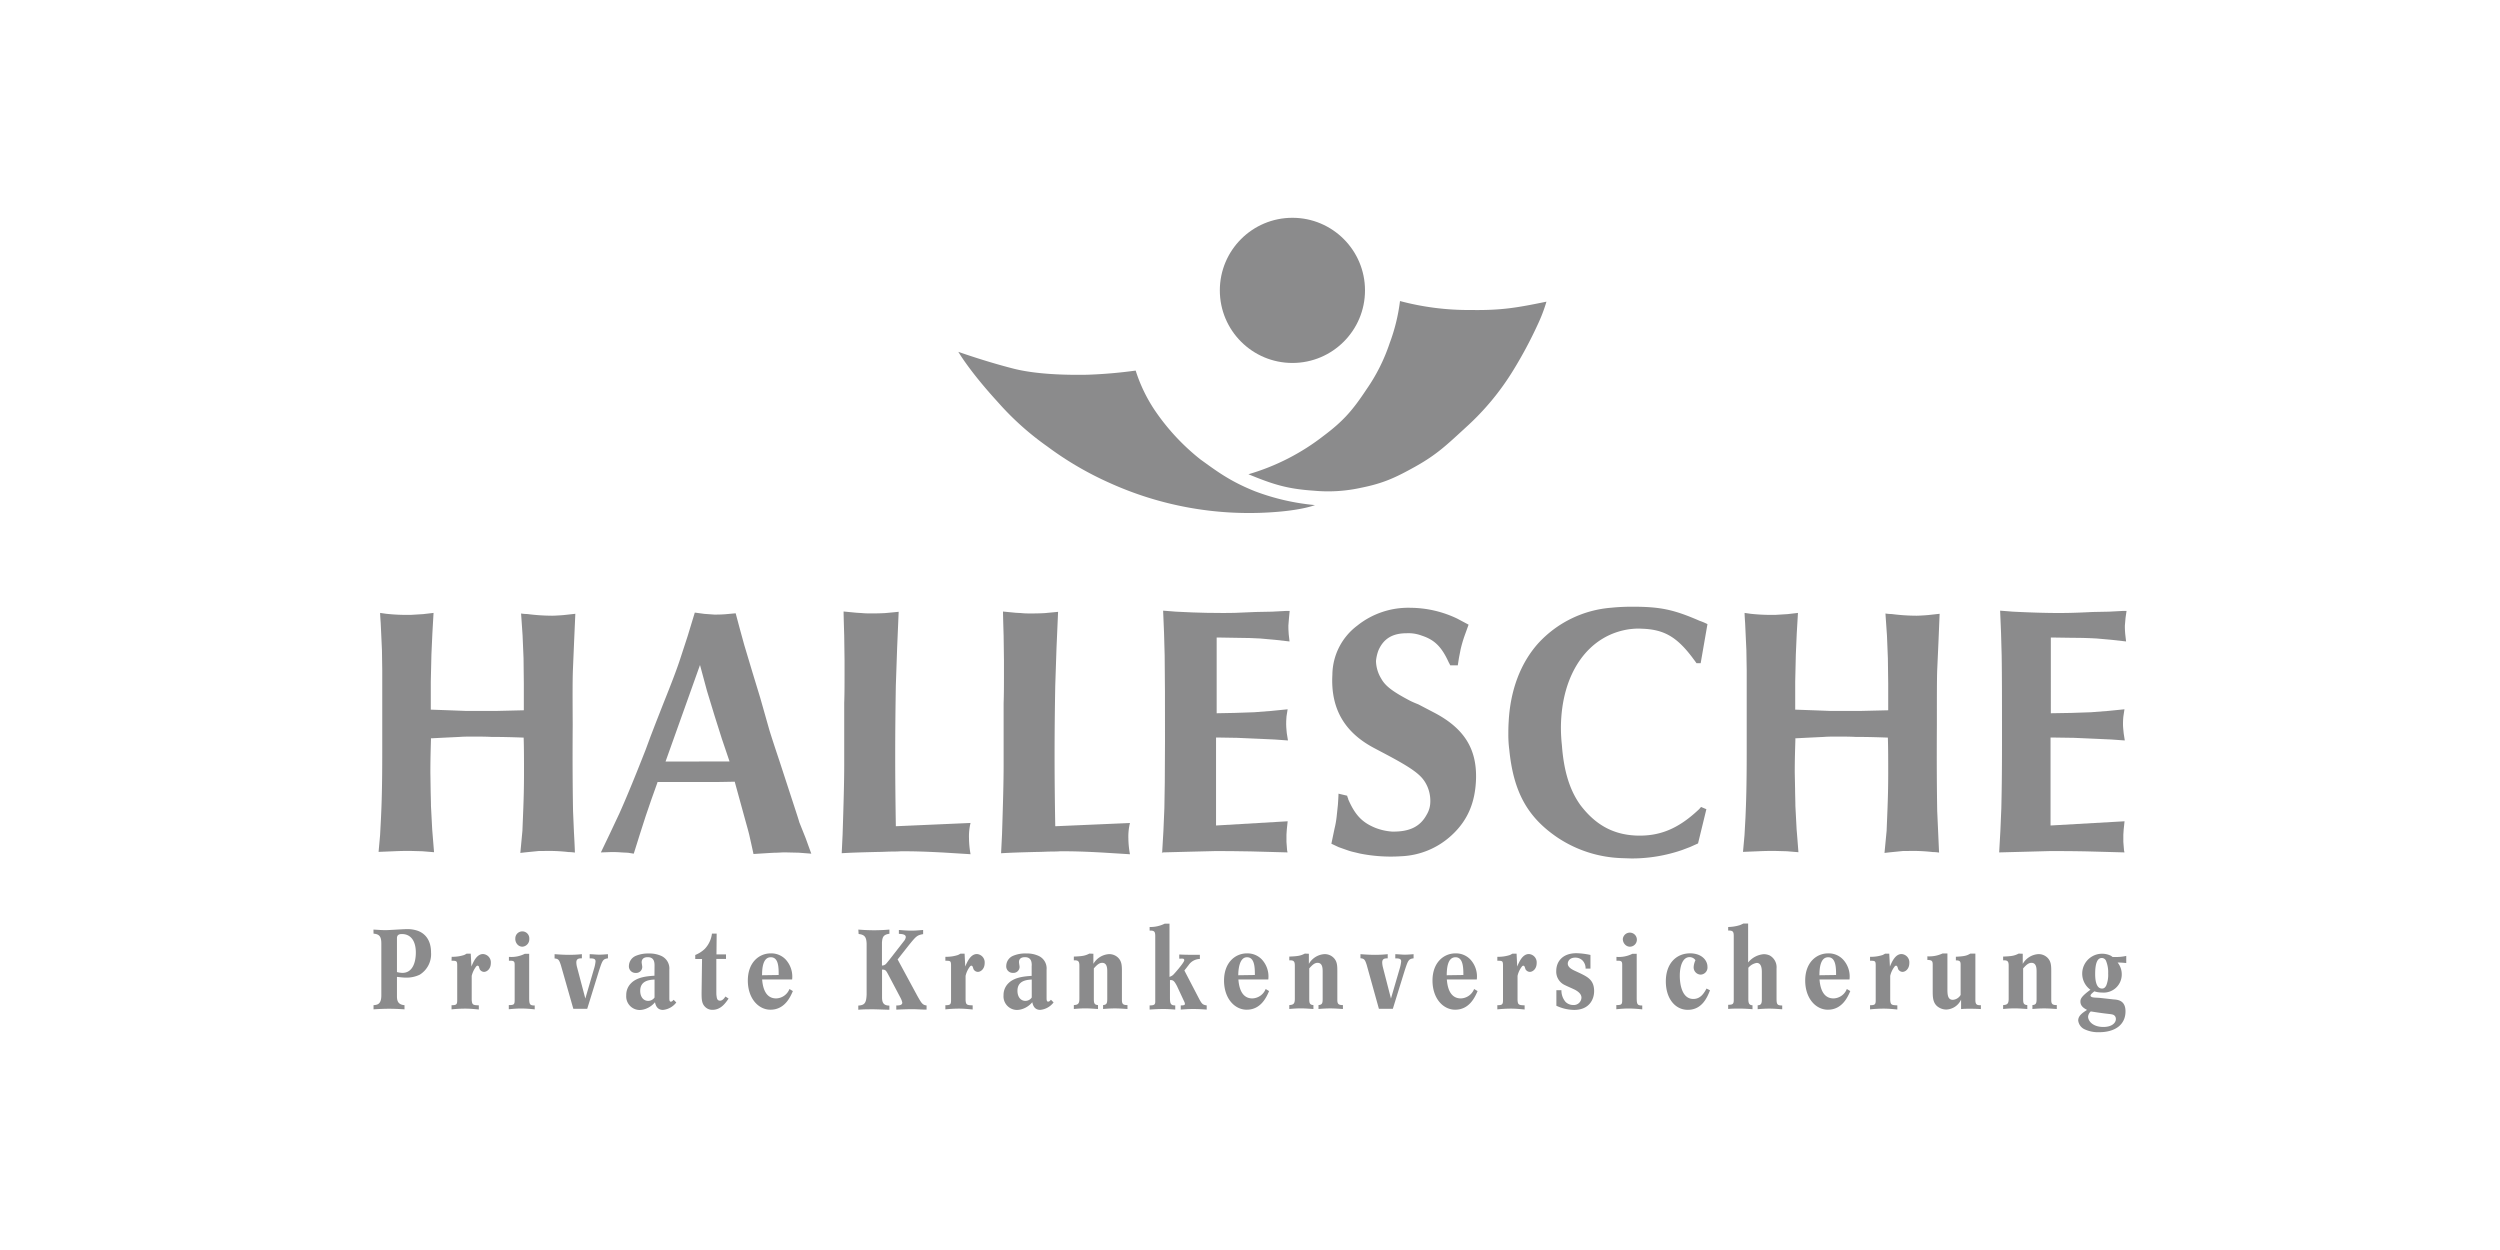 <svg xmlns="http://www.w3.org/2000/svg" id="Ebene_1" data-name="Ebene 1" viewBox="0 0 600 300"><defs><style>.cls-1,.cls-2{fill:#8b8b8c;}.cls-2{fill-rule:evenodd;}</style></defs><title>hallesche</title><path class="cls-1" d="M89.63,223.1c1,.05,1.89.13,2.66.13h.48c.53,0,4-.24,4.85-.24a7.5,7.5,0,0,1,2.64.4c1.84.67,3.19,2.32,3.19,5.2a5.79,5.79,0,0,1-2.72,5.34,7.33,7.33,0,0,1-3.3.7c-.72,0-1.46-.11-2.16-.18v4.6c0,.94.11,2.06,1.81,2.19v1c-1.22-.08-2.47-.14-3.7-.14s-2.48.06-3.73.14v-1c.91-.08,1.84-.19,1.87-2.27V226.48c0-1.63-.4-2.29-1.87-2.4Zm5.65,10.2a5.83,5.83,0,0,0,1.3.19c2.5,0,3.22-2.64,3.22-4.88,0-2.66-1.12-4.44-3.35-4.44-.72,0-1.18.23-1.18,1v8.1Z"></path><path class="cls-1" d="M108.4,229.63a9.13,9.13,0,0,0,3-.43,6.29,6.29,0,0,0,.58-.32h1l.16,3.09c.45-1.09,1.25-3,2.79-3a2,2,0,0,1,1.87,2.15c0,1.49-1,2.13-1.62,2.13a1.18,1.18,0,0,1-.83-.35c-.19-.18-.21-.23-.38-.77,0-.21-.23-.37-.35-.37a.46.46,0,0,0-.31.16,6,6,0,0,0-1.1,2.29V240c.09,1.12.27,1.25,1.71,1.28v1c-1.09-.11-2.21-.21-3.3-.21a32,32,0,0,0-3.25.18v-1c1.17,0,1.36-.18,1.36-1.19v-8.34c0-1.12-.17-1.14-1.36-1.14Z"></path><path class="cls-1" d="M127,228.93V239.4c0,1.63.13,1.92,1.33,1.92v.93a31.09,31.09,0,0,0-3.22-.21c-1,0-2,.08-3,.18v-1c1.31,0,1.41-.16,1.41-1.33v-8.31c0-.85-.16-1.06-1.38-1v-.93a7.18,7.18,0,0,0,3.8-.73H127Zm-3.32-3.59a1.68,1.68,0,1,1,3.35,0,1.78,1.78,0,0,1-1.68,1.87,1.65,1.65,0,0,1-1.2-.57A2,2,0,0,1,123.67,225.34Z"></path><path class="cls-1" d="M133.1,229c1.2.09,2.37.16,3.55.16a28.93,28.93,0,0,0,3-.16v1c-.69,0-1.33.05-1.33,1a4.86,4.86,0,0,0,.16,1.08l2,7.57,2.13-7.3a7.87,7.87,0,0,0,.32-1.62c0-.65-.54-.72-1.41-.72v-1c.77,0,1.52.11,2.29.11s1.38-.07,2.1-.11V230c-1.22.16-1.33.51-2.1,2.82l-2.88,9.3h-3.33l-3-10.52c-.4-1.19-.56-1.49-1.5-1.57v-1Z"></path><path class="cls-1" d="M157.09,231.72c0-.73-.08-2-1.63-2S154,230.88,154,231s.14.88.14,1.07a1.45,1.45,0,0,1-1.57,1.43,1.57,1.57,0,0,1-1.63-1.7,2.7,2.7,0,0,1,1.71-2.42,7.52,7.52,0,0,1,3.08-.54,6.83,6.83,0,0,1,3.07.62,3.32,3.32,0,0,1,1.84,3.27v6.81c0,.33,0,.86.34.86s.51-.27.69-.45l.64.64a4.57,4.57,0,0,1-3.19,1.79c-1.17,0-1.71-.75-1.92-1.84a5.25,5.25,0,0,1-2.21,1.57,4.41,4.41,0,0,1-1.49.29,3.26,3.26,0,0,1-3.2-3.54,3.92,3.92,0,0,1,1.17-2.9c1.5-1.52,4-1.68,5.6-1.79Zm0,3.37c-1.25.07-3.44.26-3.44,2.71,0,1.39.72,2.41,1.92,2.41a1.86,1.86,0,0,0,1.52-.81Z"></path><path class="cls-1" d="M166.85,229.2a7.13,7.13,0,0,0,2.32-1.49,6.51,6.51,0,0,0,1.7-3.65H172l-.05,5h2.29v1.09h-2.32v7.08c0,1.2,0,1.6.05,1.76.06.61.16,1.17.83,1.17.16,0,.69,0,1.3-1l.76.5c-.7,1-1.79,2.7-3.87,2.7a2.41,2.41,0,0,1-1.75-.7c-.83-.8-.86-1.83-.86-3.41l.11-8.09h-1.63v-1Z"></path><path class="cls-1" d="M190.29,237.86c-.61,1.41-1.95,4.47-5.38,4.47-2.88,0-5.43-2.69-5.43-7s2.66-6.52,5.51-6.52a4.76,4.76,0,0,1,3.54,1.44,6.06,6.06,0,0,1,1.58,4.82l-7.2,0c.11,1.17.43,4.55,3.36,4.55a3.55,3.55,0,0,0,3.2-2.26ZM186.88,234c0-1.78,0-4.26-1.89-4.26-2,0-2.08,2.93-2.1,4.32Z"></path><path class="cls-1" d="M206,223.1c1.28.1,2.53.16,3.81.16s2.42-.06,3.65-.16v1c-1.42.21-1.7.74-1.79,2.13v5.49a1.21,1.21,0,0,0,1-.43c.08-.06.32-.38.83-1l3.4-4.37a1.94,1.94,0,0,0,.49-1c0-.64-.72-.75-1.66-.8v-.93c1.07.08,2,.16,3,.16s1.86-.08,2.82-.16v1c-1.49.27-1.67.48-3.57,2.83l-2.55,3.24,4.71,8.71c1.07,1.89,1.28,2.21,2.24,2.34v1c-1.23,0-2.29-.11-3.46-.11s-2.53.06-3.81.11v-1c.53,0,1.44,0,1.44-.68a4.09,4.09,0,0,0-.4-1.1l-3-5.68c-.5-.93-.64-1.17-1.46-1.14v6.63c0,1.2.29,2,1.76,2v1c-.62,0-3.14-.11-3.78-.11-1.23,0-2.46,0-3.68.11v-1c1.57-.1,1.91-.66,2-2.64v-12.2c-.06-1.56-.43-2.18-1.92-2.34Z"></path><path class="cls-1" d="M226.92,229.63a9.1,9.1,0,0,0,3-.43,5.21,5.21,0,0,0,.58-.32h1l.16,3.09c.46-1.09,1.25-3,2.8-3a2,2,0,0,1,1.86,2.15c0,1.49-1,2.13-1.62,2.13a1.18,1.18,0,0,1-.83-.35c-.19-.18-.21-.23-.38-.77-.05-.21-.23-.37-.34-.37a.49.49,0,0,0-.32.16,5.68,5.68,0,0,0-1.09,2.29V240c.07,1.12.26,1.25,1.7,1.28v1c-1.09-.11-2.21-.21-3.3-.21a32,32,0,0,0-3.25.18v-1c1.17,0,1.36-.18,1.36-1.19v-8.34c0-1.12-.16-1.14-1.36-1.14v-.9Z"></path><path class="cls-1" d="M247.62,231.72c0-.73-.07-2-1.63-2s-1.43,1.14-1.43,1.27.14.88.14,1.07a1.46,1.46,0,0,1-1.58,1.43,1.56,1.56,0,0,1-1.62-1.7,2.68,2.68,0,0,1,1.7-2.42,7.54,7.54,0,0,1,3.09-.54,6.73,6.73,0,0,1,3.05.62,3.3,3.3,0,0,1,1.84,3.27v6.81c0,.33,0,.86.35.86s.51-.27.7-.45l.63.64a4.57,4.57,0,0,1-3.2,1.79c-1.16,0-1.7-.75-1.91-1.84a5.25,5.25,0,0,1-2.21,1.57,4.41,4.41,0,0,1-1.49.29,3.26,3.26,0,0,1-3.2-3.54A3.92,3.92,0,0,1,242,236c1.49-1.52,4-1.68,5.6-1.79v-2.46Zm0,3.37c-1.25.07-3.43.26-3.43,2.71,0,1.39.72,2.41,1.92,2.41a1.83,1.83,0,0,0,1.51-.81Z"></path><path class="cls-1" d="M262.41,228.9v2.43a4.67,4.67,0,0,1,3.74-2.34,3.05,3.05,0,0,1,2.21.87c.85.86.9,1.86.9,3.23V240c0,1,.32,1.22,1.33,1.22v.94c-1-.06-2-.14-3-.14s-1.92.06-2.85.14v-.94c.9-.08,1-.48,1-1.54v-6.45c0-.74,0-2.15-1.22-2.15-.77,0-1.33.6-2,1.33v7.13c0,1.06,0,1.62,1,1.68v.94c-1-.06-2-.15-3-.15s-1.87.06-2.8.15v-.94c1-.06,1.33-.32,1.33-1.52v-7.93c0-1-.24-1.36-1.33-1.28v-.91c2.13-.08,2.74-.21,3.73-.72Z"></path><path class="cls-1" d="M280.68,221.69v12.76a2.46,2.46,0,0,0,.85-.46c.32-.29,2.69-3,2.69-3.51s-.37-.4-1.2-.4v-1c.94.05,1.86.07,2.8.07.71,0,1.44,0,2.15,0v1a3.35,3.35,0,0,0-2.72,1.49l-1,1.28,3.59,6.9c.65,1.17.83,1.33,1.77,1.48v1c-1.07-.08-2.17-.14-3.23-.14s-1.94.06-3,.14v-1c.71,0,1-.07,1-.37a1.59,1.59,0,0,0-.11-.43l-1.81-3.88c-.64-1.2-.91-1.46-1.67-1.39v4.16c0,1.43.12,1.91,1.27,1.91v1c-1-.08-1.92-.14-2.88-.14s-2.15.06-3.27.14v-1c1.22,0,1.38-.23,1.35-1.14V224.78c0-1.15-.15-1.47-1.35-1.44v-.86a7.8,7.8,0,0,0,3.62-.8h1.25Z"></path><path class="cls-1" d="M304.58,237.86c-.61,1.41-1.94,4.47-5.37,4.47-2.89,0-5.44-2.69-5.44-7s2.67-6.52,5.51-6.52a4.78,4.78,0,0,1,3.54,1.44,6,6,0,0,1,1.57,4.82l-7.18,0c.11,1.17.42,4.55,3.35,4.55a3.57,3.57,0,0,0,3.2-2.26ZM301.17,234c0-1.78-.05-4.26-1.89-4.26s-2.08,2.93-2.1,4.32Z"></path><path class="cls-1" d="M314.13,228.9v2.43a4.64,4.64,0,0,1,3.73-2.34,3,3,0,0,1,2.2.87c.86.86.9,1.86.9,3.23V240c0,1,.34,1.22,1.34,1.22v.94c-1-.06-2-.14-3-.14s-1.92.06-2.86.14v-.94c.91-.08,1-.48,1-1.54v-6.45c0-.74,0-2.15-1.22-2.15-.78,0-1.33.6-2,1.33v7.13c0,1.06,0,1.62,1,1.68v.94c-1-.06-2-.15-3-.15s-1.86.06-2.79.15v-.94c1-.06,1.33-.32,1.33-1.52v-7.93c0-1-.24-1.36-1.33-1.28v-.91c2.13-.08,2.74-.21,3.73-.72Z"></path><path class="cls-1" d="M326.51,229c1.19.09,2.37.16,3.54.16a28.93,28.93,0,0,0,3-.16v1c-.68,0-1.32.05-1.32,1a5.51,5.51,0,0,0,.15,1.08l1.95,7.57,2.13-7.3a8.69,8.69,0,0,0,.32-1.62c0-.65-.53-.72-1.41-.72v-1c.77,0,1.51.11,2.29.11s1.39-.07,2.1-.11V230c-1.22.16-1.33.51-2.1,2.82l-2.88,9.3h-3.34L328,231.55c-.39-1.19-.56-1.49-1.49-1.57v-1Z"></path><path class="cls-1" d="M354.62,237.86c-.61,1.41-1.95,4.47-5.38,4.47-2.88,0-5.44-2.69-5.44-7s2.67-6.52,5.52-6.52a4.76,4.76,0,0,1,3.54,1.44,6,6,0,0,1,1.57,4.82l-7.19,0c.1,1.17.42,4.55,3.36,4.55a3.55,3.55,0,0,0,3.19-2.26ZM351.21,234c0-1.78-.06-4.26-1.89-4.26-2,0-2.08,2.93-2.11,4.32Z"></path><path class="cls-1" d="M359.39,229.63a9.06,9.06,0,0,0,3-.43c.21-.1.4-.21.59-.32h1l.15,3.09c.45-1.09,1.26-3,2.8-3a2,2,0,0,1,1.87,2.15c0,1.49-1,2.13-1.63,2.13a1.18,1.18,0,0,1-.83-.35c-.19-.18-.21-.23-.38-.77a.49.49,0,0,0-.34-.37.52.52,0,0,0-.32.16,5.55,5.55,0,0,0-1.09,2.29V240c.07,1.12.26,1.25,1.7,1.28v1c-1.09-.11-2.21-.21-3.31-.21a32,32,0,0,0-3.24.18v-1c1.17,0,1.36-.18,1.36-1.19v-8.34c0-1.12-.16-1.14-1.36-1.14v-.9Z"></path><path class="cls-1" d="M374.74,237.67a4.2,4.2,0,0,0,1,2.79,2.58,2.58,0,0,0,1.81.74,1.84,1.84,0,0,0,2-1.75c0-1-1-1.57-1.35-1.79s-2.19-1-2.59-1.22a3.54,3.54,0,0,1-2.11-3.41c0-2.13,1.39-4.26,4.85-4.26a17.35,17.35,0,0,1,3.36.42v3.28h-1.17a2.71,2.71,0,0,0-.72-1.94,2.42,2.42,0,0,0-1.77-.7c-1.37,0-1.78.9-1.78,1.44,0,.86.94,1.36,1.6,1.68l1.42.66c1.73.86,3.3,1.6,3.3,4.26,0,1.95-1.15,4.51-4.8,4.51a10.29,10.29,0,0,1-4.26-1v-3.73h1.23Z"></path><path class="cls-1" d="M392.81,228.93V239.4c0,1.63.13,1.92,1.33,1.92v.93a31.27,31.27,0,0,0-3.22-.21c-1,0-2,.08-3,.18v-1c1.31,0,1.41-.16,1.41-1.33v-8.31c0-.85-.16-1.06-1.38-1v-.93a7.18,7.18,0,0,0,3.8-.73h1.1Zm-3.33-3.59a1.69,1.69,0,1,1,1.68,1.87,1.65,1.65,0,0,1-1.2-.57A1.9,1.9,0,0,1,389.48,225.34Z"></path><path class="cls-1" d="M410.4,237.67c-.63,1.6-1.86,4.69-5.33,4.69-3,0-5.27-2.67-5.27-6.82,0-4.37,2.56-6.74,5.83-6.74,2.77,0,4.16,1.68,4.16,3.22a1.71,1.71,0,0,1-1.63,1.89,1.74,1.74,0,0,1-1.68-1.87,4.55,4.55,0,0,1,.43-1.59,1.7,1.7,0,0,0-1.42-.74c-1.51,0-2.34,1.86-2.34,4.49,0,1.79.43,5.55,3.25,5.55,1.76,0,2.59-1.44,3.17-2.5Z"></path><path class="cls-1" d="M414.7,222.48a10.2,10.2,0,0,0,2.88-.45c.29-.11.56-.26.85-.39h1.12V231a5.4,5.4,0,0,1,3.78-2,3.62,3.62,0,0,1,1.36.29,3.23,3.23,0,0,1,1.68,3.14v7.19c0,1.39.13,1.71,1.36,1.69v.92c-1.12-.08-2.05-.16-3.09-.16s-1.86.06-2.8.14v-.94c.78,0,1-.42,1-1.3v-6.58c0-.64,0-2.29-1.24-2.29a3.29,3.29,0,0,0-2,1.17v7.46c0,1.12.21,1.48,1,1.54v.94c-1.06-.09-2.13-.15-3.2-.15-.88,0-1.76,0-2.64.09v-1c1.1,0,1.34-.19,1.34-1.14V224.66c0-1.09-.22-1.35-1.34-1.33v-.85Z"></path><path class="cls-1" d="M444.07,237.86c-.61,1.41-1.95,4.47-5.38,4.47-2.88,0-5.44-2.69-5.44-7s2.66-6.52,5.52-6.52a4.72,4.72,0,0,1,3.53,1.44,6,6,0,0,1,1.58,4.82l-7.2,0c.11,1.17.43,4.55,3.37,4.55a3.55,3.55,0,0,0,3.19-2.26ZM440.66,234c0-1.78-.06-4.26-1.89-4.26-2,0-2.09,2.93-2.11,4.32Z"></path><path class="cls-1" d="M448.84,229.63a9.06,9.06,0,0,0,3-.43,5.21,5.21,0,0,0,.58-.32h1l.16,3.09c.46-1.09,1.26-3,2.8-3a2,2,0,0,1,1.86,2.15c0,1.49-1,2.13-1.63,2.13a1.21,1.21,0,0,1-.82-.35c-.19-.18-.22-.23-.37-.77-.06-.21-.24-.37-.35-.37a.47.47,0,0,0-.32.16,5.69,5.69,0,0,0-1.1,2.29V240c.09,1.12.27,1.25,1.71,1.28v1c-1.09-.11-2.21-.21-3.3-.21a32,32,0,0,0-3.25.18v-1c1.17,0,1.36-.18,1.36-1.19v-8.34c0-1.12-.16-1.14-1.36-1.14v-.9Z"></path><path class="cls-1" d="M467.38,228.86v8.54c0,1.33.08,2.56,1.31,2.56a2.37,2.37,0,0,0,1.86-1.17v-7.3c0-.75-.21-1-1.14-1v-.87c2.29-.11,2.71-.32,3.46-.75h1.22v11c0,1,.14,1.46,1.32,1.37v.94c-.88-.06-1.77-.08-2.65-.08-.69,0-1.38,0-2.1.08v-2.27a4.09,4.09,0,0,1-3.51,2.38,3.43,3.43,0,0,1-2.3-.86c-1-.93-1-2.26-1-3.73v-6.23c0-.88-.26-1.06-1.28-1.09v-.86a7.55,7.55,0,0,0,3.65-.69h1.17Z"></path><path class="cls-1" d="M485.46,228.9v2.43a4.65,4.65,0,0,1,3.73-2.34,3,3,0,0,1,2.21.87c.85.86.9,1.86.9,3.23V240c0,1,.32,1.22,1.33,1.22v.94c-1-.06-2-.14-3-.14s-1.92.06-2.85.14v-.94c.91-.08,1-.48,1-1.54v-6.45c0-.74,0-2.15-1.23-2.15-.77,0-1.33.6-2,1.33v7.13c0,1.06,0,1.62,1,1.68v.94c-1-.06-2-.15-3-.15s-1.87.06-2.8.15v-.94c1-.06,1.33-.32,1.33-1.52v-7.93c0-1-.23-1.36-1.33-1.28v-.91c2.13-.08,2.74-.21,3.73-.72Z"></path><path class="cls-1" d="M507.26,239.86c1.06.07,2.86.25,2.86,2.87,0,3.25-2.57,5-6.32,5a7.61,7.61,0,0,1-3.41-.66,2.65,2.65,0,0,1-1.62-2.16c0-1.12,1-1.82,2.12-2.53-.64-.35-1.59-.86-1.59-2,0-.66.26-1.27,2.4-2.84a4.78,4.78,0,0,1,4.87-8.18,2.83,2.83,0,0,1,.45.32l.94,0a10.86,10.86,0,0,0,2.34-.26v1.71c-.83-.08-1.17-.11-2.08-.13a4.45,4.45,0,0,1,1,2.87,4.34,4.34,0,0,1-4.72,4.34,6,6,0,0,1-1.86-.29c-.56.46-.91.77-.91,1,0,.08,0,.27.38.4s1.28.12,1.91.18Zm-4.42-6.13c0,1.19.14,3.52,1.63,3.52.22,0,.69,0,1.06-.8a6.93,6.93,0,0,0,.43-2.83,7.17,7.17,0,0,0-.48-2.93,1.1,1.1,0,0,0-1.06-.77C503.35,229.92,502.84,231.22,502.84,233.73ZM501.14,244c0,1,1.09,2.47,3.67,2.47,2.08,0,3-1,3-1.89a1.11,1.11,0,0,0-.32-.83c-.32-.29-.61-.32-1.76-.45-1.38-.16-2.44-.32-3.94-.56A1.92,1.92,0,0,0,501.14,244Z"></path><path class="cls-2" d="M230,84.44s2.58,4.52,9.48,12.06a67.9,67.9,0,0,0,11.86,10.64,78.43,78.43,0,0,0,14.88,8.72,81.14,81.14,0,0,0,38.72,7.1c7.57-.46,10.65-1.74,10.65-1.74a54.81,54.81,0,0,1-14.33-3.29c-6.19-2.46-9.44-5-13.2-7.7a53,53,0,0,1-11-11.89,37.44,37.44,0,0,1-4.5-9.4,114.58,114.58,0,0,1-11.64,1c-5.21.09-12.54-.09-18-1.55C236.27,86.68,230,84.44,230,84.44Z"></path><circle class="cls-1" cx="310.18" cy="69.69" r="17.42"></circle><path class="cls-2" d="M299.62,113.82a53.87,53.87,0,0,0,18.07-9.24c4.79-3.59,7-6.2,10.24-11.09a43.37,43.37,0,0,0,5.59-11.13A44.15,44.15,0,0,0,336,72.25a64.06,64.06,0,0,0,17,2.15c7.51.11,11.15-.57,18.15-2A38.68,38.68,0,0,1,369,78a102.85,102.85,0,0,1-5.76,10.77,62,62,0,0,1-11.41,13.78c-4.56,4.18-6.91,6.5-12.15,9.43-4.75,2.65-7.64,4-13,5.08a36.72,36.72,0,0,1-11.31.71C309,117.34,305.69,116.32,299.62,113.82Z"></path><path class="cls-1" d="M279,204.77v-.19h-.19"></path><path class="cls-1" d="M309.52,146.63h-1l-3.22.17-4,.08c-4.65.24-6.12.24-7.67.24s-5.6,0-11.4-.32l-1.63-.13-1.45-.11.22,5.33.15,5.43c.08,5.05.08,11,.08,20.75,0,8.22-.08,12.36-.15,15.9l-.23,5.45-.3,5.16,6.22-.16,6.49-.16c2.33,0,4.71,0,8.53.08l8.85.24-.11-.52v0h0l-.15-2v-1.72s.07-1.21.08-1.23l.21-2-17,1-.19,0V177h.18l4.85.08,5.5.24,3.51.16,3.22.23-.28-1.74-.06-.62c-.05-.59-.09-1.06-.09-1.5s0-1.06.08-1.9l.27-1.72-3.9.39-4.13.32-4.73.16-4.16.08H292V153h.18l4.77.08c2.28,0,4.06.08,5.51.16l3.59.32,3.44.39c-.06-.51-.2-1.74-.2-1.74-.08-.89-.08-1.55-.08-2.06l.15-1.87Z"></path><path class="cls-1" d="M344.14,171l-3.73-1.95c-.6-.24-1.22-.49-1.92-.83-4.19-2.2-6-3.54-7-5.36a8.41,8.41,0,0,1-1.25-4.23v0h0a9.61,9.61,0,0,1,.63-2.65c1.24-2.73,3.37-4,6.7-4a9,9,0,0,1,3.65.57c3.06,1,4.75,2.66,6.44,6.34a3.55,3.55,0,0,0,.23.43c.05.12.11.24.17.36h1.81l.28-1.8.39-2a31.13,31.13,0,0,1,.92-3.19l1-2.77-2.76-1.47a26.39,26.39,0,0,0-11.15-2.58,19.57,19.57,0,0,0-12.78,4.26,14.92,14.92,0,0,0-6,11.81c-.44,8.1,2.88,13.86,10.13,17.65l3.06,1.62c6.86,3.65,8.46,5.11,9.53,7.38a8.66,8.66,0,0,1,.78,4,6,6,0,0,1-.86,2.92c-1.56,2.89-4.13,4.15-8.33,4.07a13.63,13.63,0,0,1-4-.9c-3.15-1.28-4.85-3.06-6.5-6.83v0h0c0-.16-.09-.31-.15-.48s-.08-.26-.12-.4l-2.07-.49c0,.65-.14,2.63-.14,2.64l-.3,2.83a21.54,21.54,0,0,1-.49,2.82l-.13.61-.65,3.11,1.76.83,2.07.73a13.54,13.54,0,0,0,1.78.5l1.24.3a37.72,37.72,0,0,0,9.87.65,18.94,18.94,0,0,0,12.1-5c3.87-3.54,5.74-7.89,5.9-13.66C354.42,179.62,351.32,174.74,344.14,171Z"></path><polygon class="cls-1" points="340.4 169.04 340.41 169.05 340.42 169.05 340.4 169.04"></polygon><path class="cls-1" d="M407.92,149c-6.26-2.72-9.44-3.39-16.18-3.39-1.71,0-3.46.08-5,.24a26.6,26.6,0,0,0-17.58,8.56c-4.26,4.77-6.7,11.29-7.08,18.83-.08,1.21-.08,2.33-.08,3.07a27.87,27.87,0,0,0,.23,3.64c1,10.06,4.33,16.12,11.48,21a29.46,29.46,0,0,0,15.47,5l2.35.08A37.06,37.06,0,0,0,403.72,204l1.9-.72,1.91-.86,2-8.21-1.27-.54-.21.23a3.87,3.87,0,0,1-.56.58c-4.82,4.49-9.29,6.29-14.93,6.05-5.44-.26-9.65-2.57-13.25-7.29-2.55-3.53-4-8.11-4.46-14.45a38.34,38.34,0,0,1-.23-4.15c.07-13.09,6.63-22.37,16.71-23.67h.11a14,14,0,0,1,2.59-.08c5.28.17,8.34,1.91,12.11,6.88l.18.25c.26.34.55.72.84,1.15h1l1.63-9.38A13.77,13.77,0,0,0,407.92,149Z"></path><path class="cls-1" d="M510.37,146.63h-1l-3.21.17-4,.08c-4.66.24-6.73.24-8.24.24-2.91,0-6.54-.11-10.8-.32l-1.64-.13-1.45-.11.22,5.33.15,5.43c.08,5.05.08,11,.08,20.75,0,8.24-.08,12.38-.16,15.9l-.23,5.45-.29,5.16,6.22-.16,5.91-.16c2.35,0,5.26,0,9.08.08l8.86.24-.11-.52v0h0l-.16-2v-1.72s.08-1.21.08-1.23l.21-2-17.58,1-.18,0V177h.18l5.42.08,5.49.24,3.51.16,3.22.23c-.08-.5-.27-1.73-.27-1.74l-.06-.61c-.06-.6-.1-1.07-.1-1.51a16.94,16.94,0,0,1,.09-1.9l.26-1.72-3.9.39-4.13.32-4.73.16-4.74.08h-.17V153h.17l5.35.08c2.27,0,4.06.08,5.5.16l3.6.32,3.44.39c-.06-.51-.2-1.74-.2-1.74a19,19,0,0,1-.09-2.06l.16-1.87Z"></path><path class="cls-2" d="M137.49,161l.29-6.9.3-6.79-2.72.3-.74.06c-.85.05-1.58.1-2.12.1a47.07,47.07,0,0,1-5.92-.4,10.74,10.74,0,0,1-1.52-.13c.07,1,.36,5.25.36,5.26l.23,5.46s.07,6.12.07,6.13v6.38h-.17l-6.73.16H112l-4.18-.16-4.26-.15-.17,0v-6.71l.15-6.52.23-5.06.28-4.93-2.49.29-2.76.17a45.72,45.72,0,0,1-6.1-.25h0l-1.47-.21c0,.62.14,2.44.14,2.44s.3,6.5.3,6.51l.07,4.83v19.56c0,8.37-.14,12.4-.3,15.83l-.22,4.18-.36,4,3.69-.15c1.73-.08,2.83-.08,3.91-.08l2.92.08,2.79.23c-.08-1-.44-5.43-.44-5.43l-.3-5.7c0-1.14-.06-2.46-.08-4l-.06-4c0-3.07.07-5.41.14-7.88v-.33h.16l3.36-.17,3.36-.16c1.06-.08,2.13-.08,3.16-.08,1.47,0,3,0,4.48.08,3,0,5.37.08,7.56.16h.17v.16c.08,2.5.08,5.09.08,8.36,0,3.48-.08,6.14-.16,8.29,0,0-.22,5.53-.22,5.55l-.5,5.32,1.13-.13,3.3-.33h1.12a42.21,42.21,0,0,1,6,.25,11.16,11.16,0,0,1,1.54.13c0-1-.22-4.85-.22-4.85l-.22-5.14c-.08-4.94-.15-11-.08-20.65C137.41,166.4,137.41,163.54,137.49,161Z"></path><path class="cls-2" d="M464.92,161l.31-6.9.28-6.79-2.72.3-.73.06c-.85.05-1.58.1-2.12.1a47.07,47.07,0,0,1-5.92-.4,10.35,10.35,0,0,1-1.51-.13c.06,1,.36,5.25.36,5.26l.22,5.46s.08,6.12.08,6.13v6.38H453l-6.72.16h-6.82l-4.18-.16-4.26-.15-.17,0v-6.71l.15-6.52.22-5.06.29-4.93-2.5.29-2.76.17a45.63,45.63,0,0,1-6.09-.25h0l-1.46-.21c0,.62.13,2.44.13,2.44s.3,6.5.3,6.51l.08,4.83v19.56c0,8.37-.15,12.41-.3,15.83l-.23,4.18-.36,4,3.7-.15c1.72-.08,2.82-.08,3.9-.08l2.92.08,2.78.23c-.07-1-.42-5.43-.43-5.43l-.3-5.7c0-1.13-.06-2.45-.07-4l-.08-4c0-3,.08-5.38.15-7.83v-.38H431l3.37-.17,3.36-.16c1-.08,2.12-.08,3.16-.08,1.47,0,3,0,4.48.08,3,0,5.37.08,7.56.16h.16v.16c.08,2.5.08,5.09.08,8.36,0,3.48-.08,6.14-.16,8.29,0,0-.22,5.53-.22,5.55l-.51,5.32,1.14-.13,3.3-.33h1.12a42.16,42.16,0,0,1,6,.25,11,11,0,0,1,1.54.13c-.05-1-.22-4.85-.22-4.85l-.23-5.14c-.08-4.94-.14-11-.08-20.65C464.85,166.4,464.85,163.54,464.92,161Z"></path><path class="cls-1" d="M159.73,182.77,168,159.6l1.67,6.19,1.83,6,1.75,5.53,1.84,5.43Zm32.11,14.59h0c-.22-.79-.53-1.73-1.44-4.51l-3.29-10.08c-1.14-3.41-1.87-5.64-2.44-7.48l-2.21-7.79-1.83-6-2-6.67-1.07-3.89-1-3.75-2.52.23c-1.08.08-1.93.08-2.62.08l-2.37-.17-2.3-.31-1.71,5.63-1.83,5.6c-.93,2.82-2.2,6.08-4,10.58l-1.85,4.72-1.22,3.17L154.93,180c-2.66,6.77-4.59,11.45-6.26,15.18l-2.29,4.87-2.17,4.53,2.31-.08a25.32,25.32,0,0,1,2.61.08l1.6.08h0l1.37.22c.25-.76,1.41-4.49,1.41-4.49l1.46-4.54,1.37-4,1.45-4.06,0-.11H158c13.24,0,13.24,0,13.8,0,.34,0,.86,0,4.44-.07h.13l0,.13,1.76,6.41.84,3.06c.33,1.18.62,2.2.84,3.11l.53,2.36.5,2.28,3.67-.23,1.29-.07c1,0,1.81-.09,2.54-.09l3.37.08,3,.23c-.32-.87-1.35-3.72-1.35-3.72Z"></path><path class="cls-1" d="M253.44,198.29h-.18v-.18c-.08-4.46-.16-10.39-.16-16.72,0-6.78.08-12.3.16-16.82l.3-9,.38-8.73c-.73.08-3.24.31-3.24.31-1.53.08-2.56.08-3.45.08-.6,0-1.33,0-2.25-.1l-1.19-.06-3.09-.3c0,1,.15,5.8.15,5.8l.08,5.92V162c0,2.24,0,4.57-.08,6.77v14.93c0,3.85-.15,9.33-.38,16.41v.05l-.23,4.62c2.49-.15,5.16-.23,8.89-.32.88,0,1.79-.06,2.67-.08s1.79,0,2.68-.08c3.23,0,5.95.08,10.39.33l6.3.39a22.24,22.24,0,0,1-.38-3.82,13.71,13.71,0,0,1,.38-3.68Z"></path><path class="cls-1" d="M215.13,198.29H215v-.18c-.07-4.46-.15-10.39-.15-16.72,0-6.79.08-12.3.15-16.83l.31-9,.37-8.73c-.72.08-3.23.31-3.24.31-1.53.08-2.54.08-3.44.08-.6,0-1.33,0-2.25-.09l-1.2-.07-3.09-.3c0,1,.15,5.8.15,5.81l.08,5.92V162c0,2.24,0,4.57-.08,6.76v14.94c0,3.84-.15,9.33-.38,16.39v.06l-.22,4.62c2.49-.15,5.16-.22,8.89-.31.88,0,1.79-.06,2.67-.08s1.79,0,2.67-.08c3.23,0,5.95.08,10.39.32l6.3.39a23,23,0,0,1-.37-3.82,13.58,13.58,0,0,1,.37-3.68Z"></path></svg>